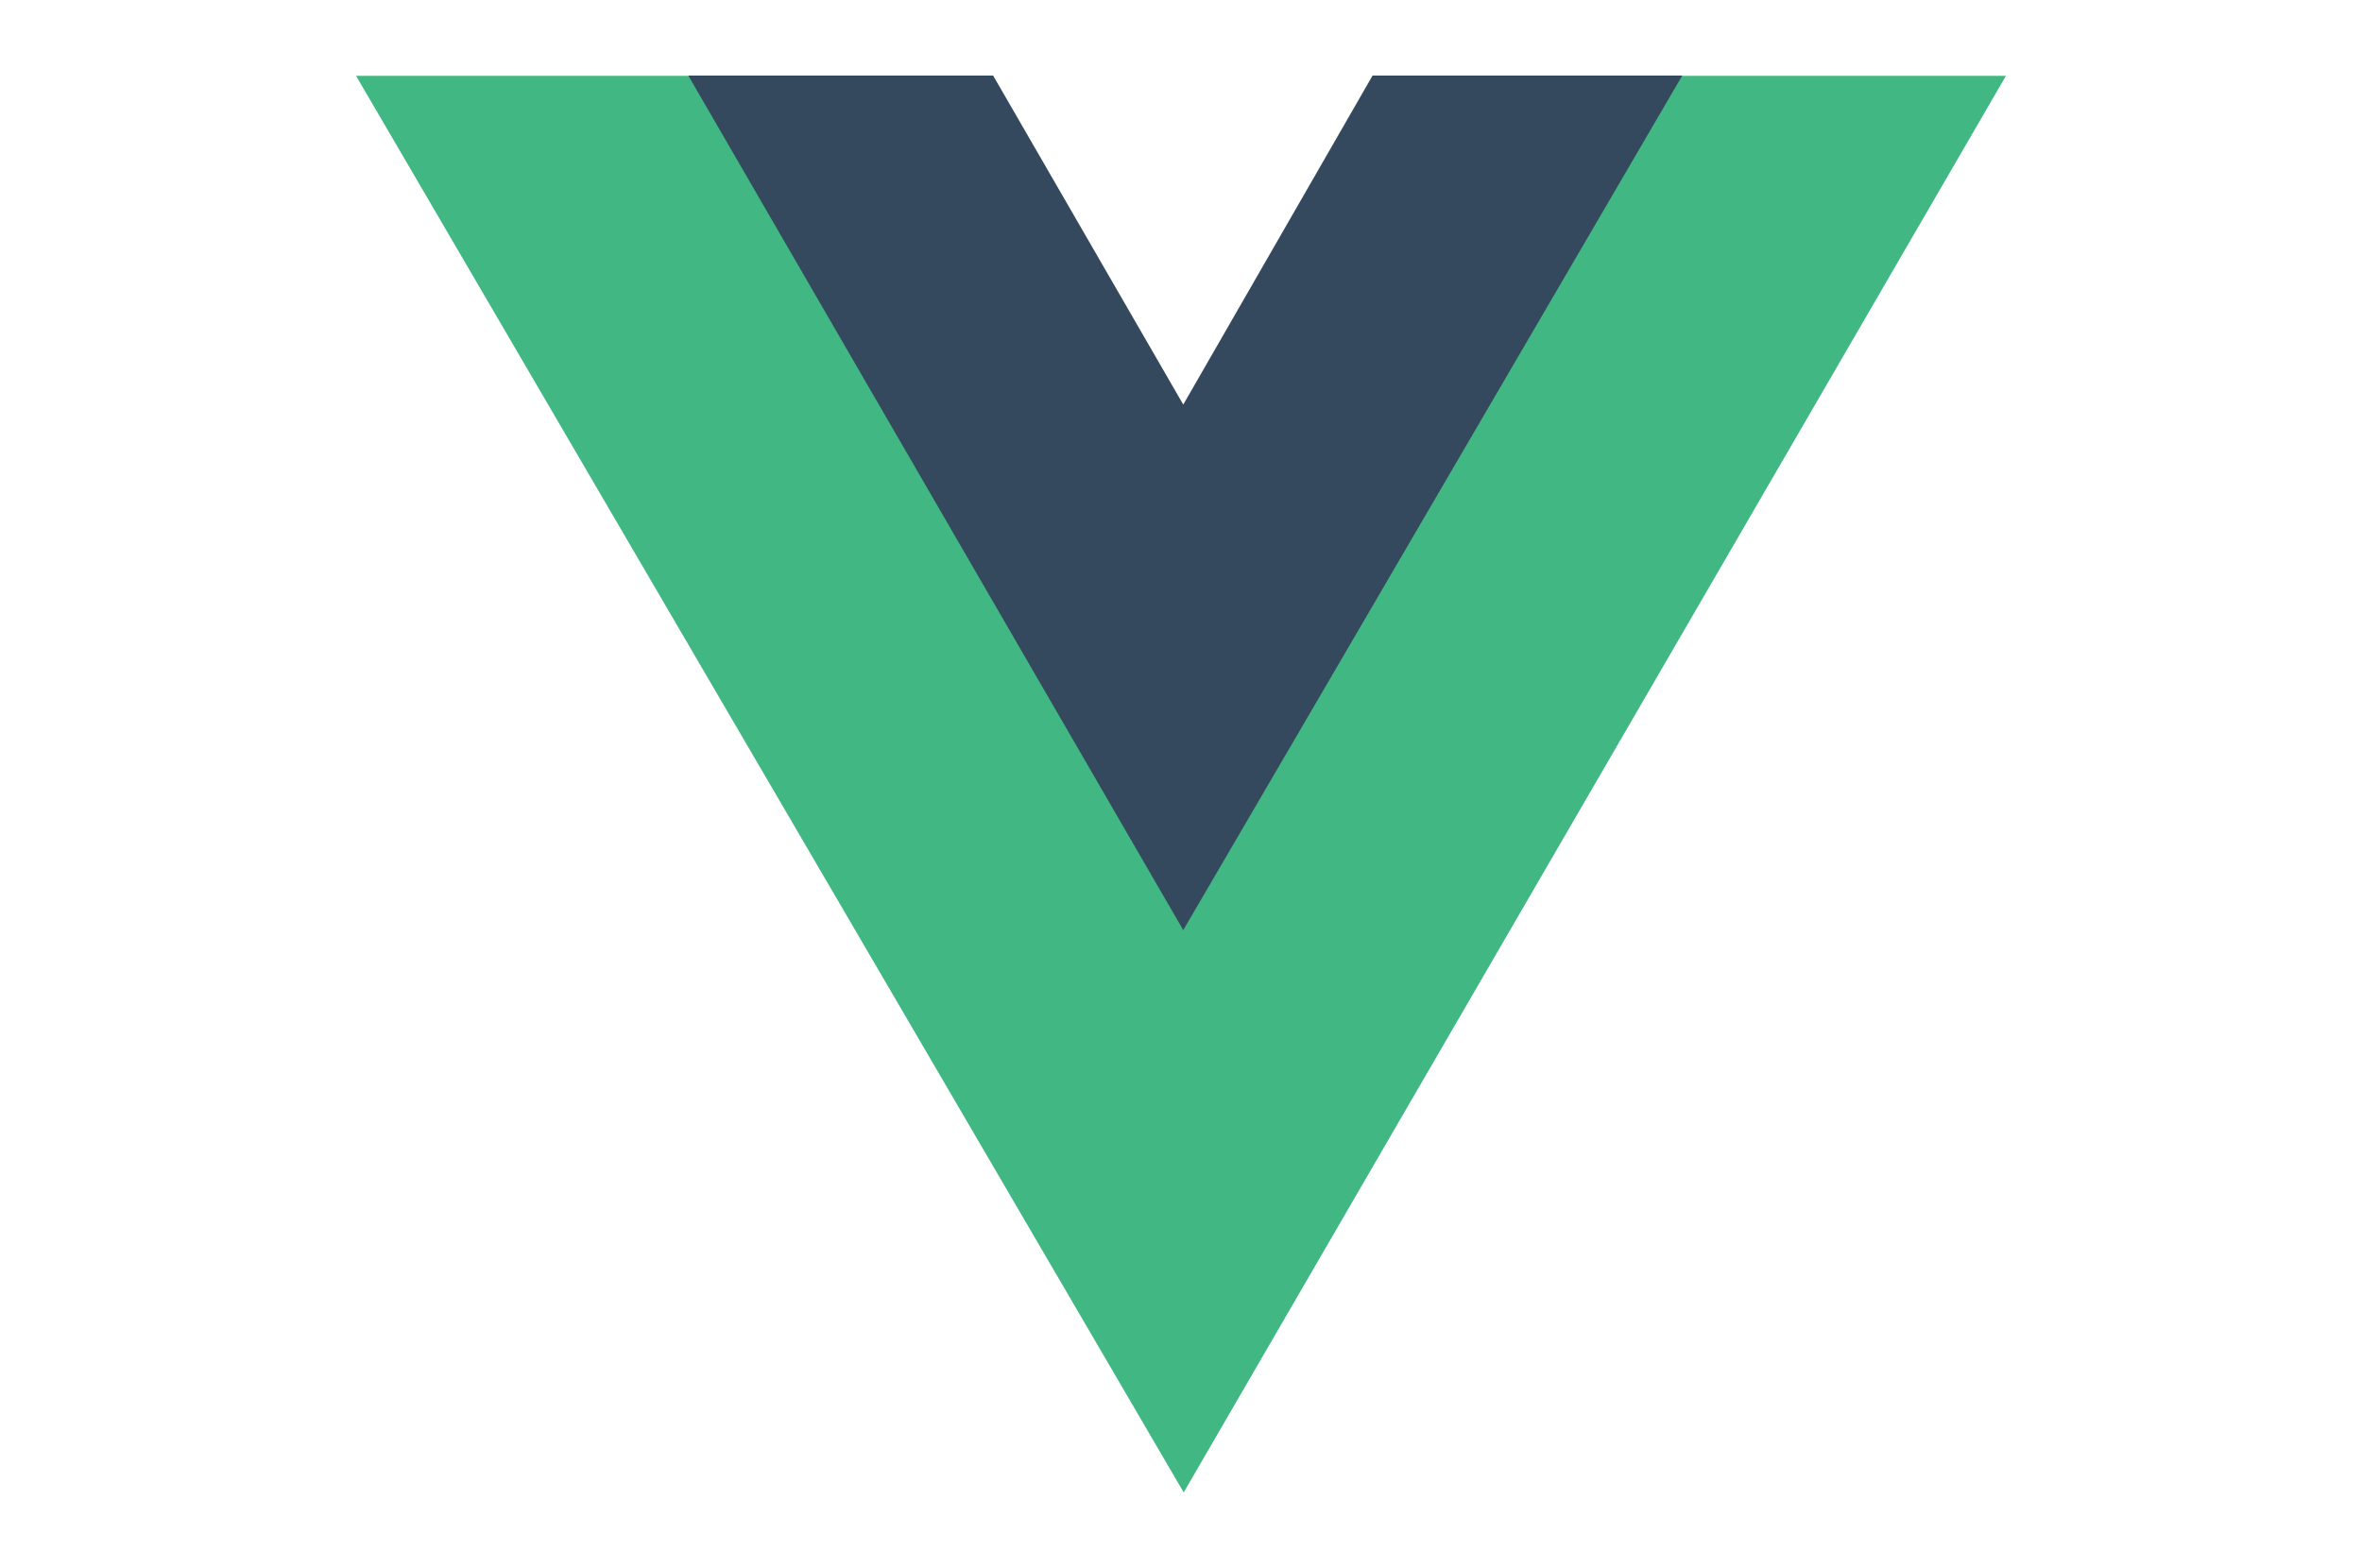 <svg width="125" height="83" viewBox="0 0 125 83" fill="none" xmlns="http://www.w3.org/2000/svg">
<path fill-rule="evenodd" clip-rule="evenodd" d="M88.924 4.014H106.157L62.643 79L18.843 4.014H36.468L62.643 49.157L88.924 4.014Z" fill="#41B883"/>
<path fill-rule="evenodd" clip-rule="evenodd" d="M72.638 4H89.028L62.62 49.237L36.424 4H52.558L62.62 21.415L72.638 4Z" fill="#35495E"/>
</svg>
